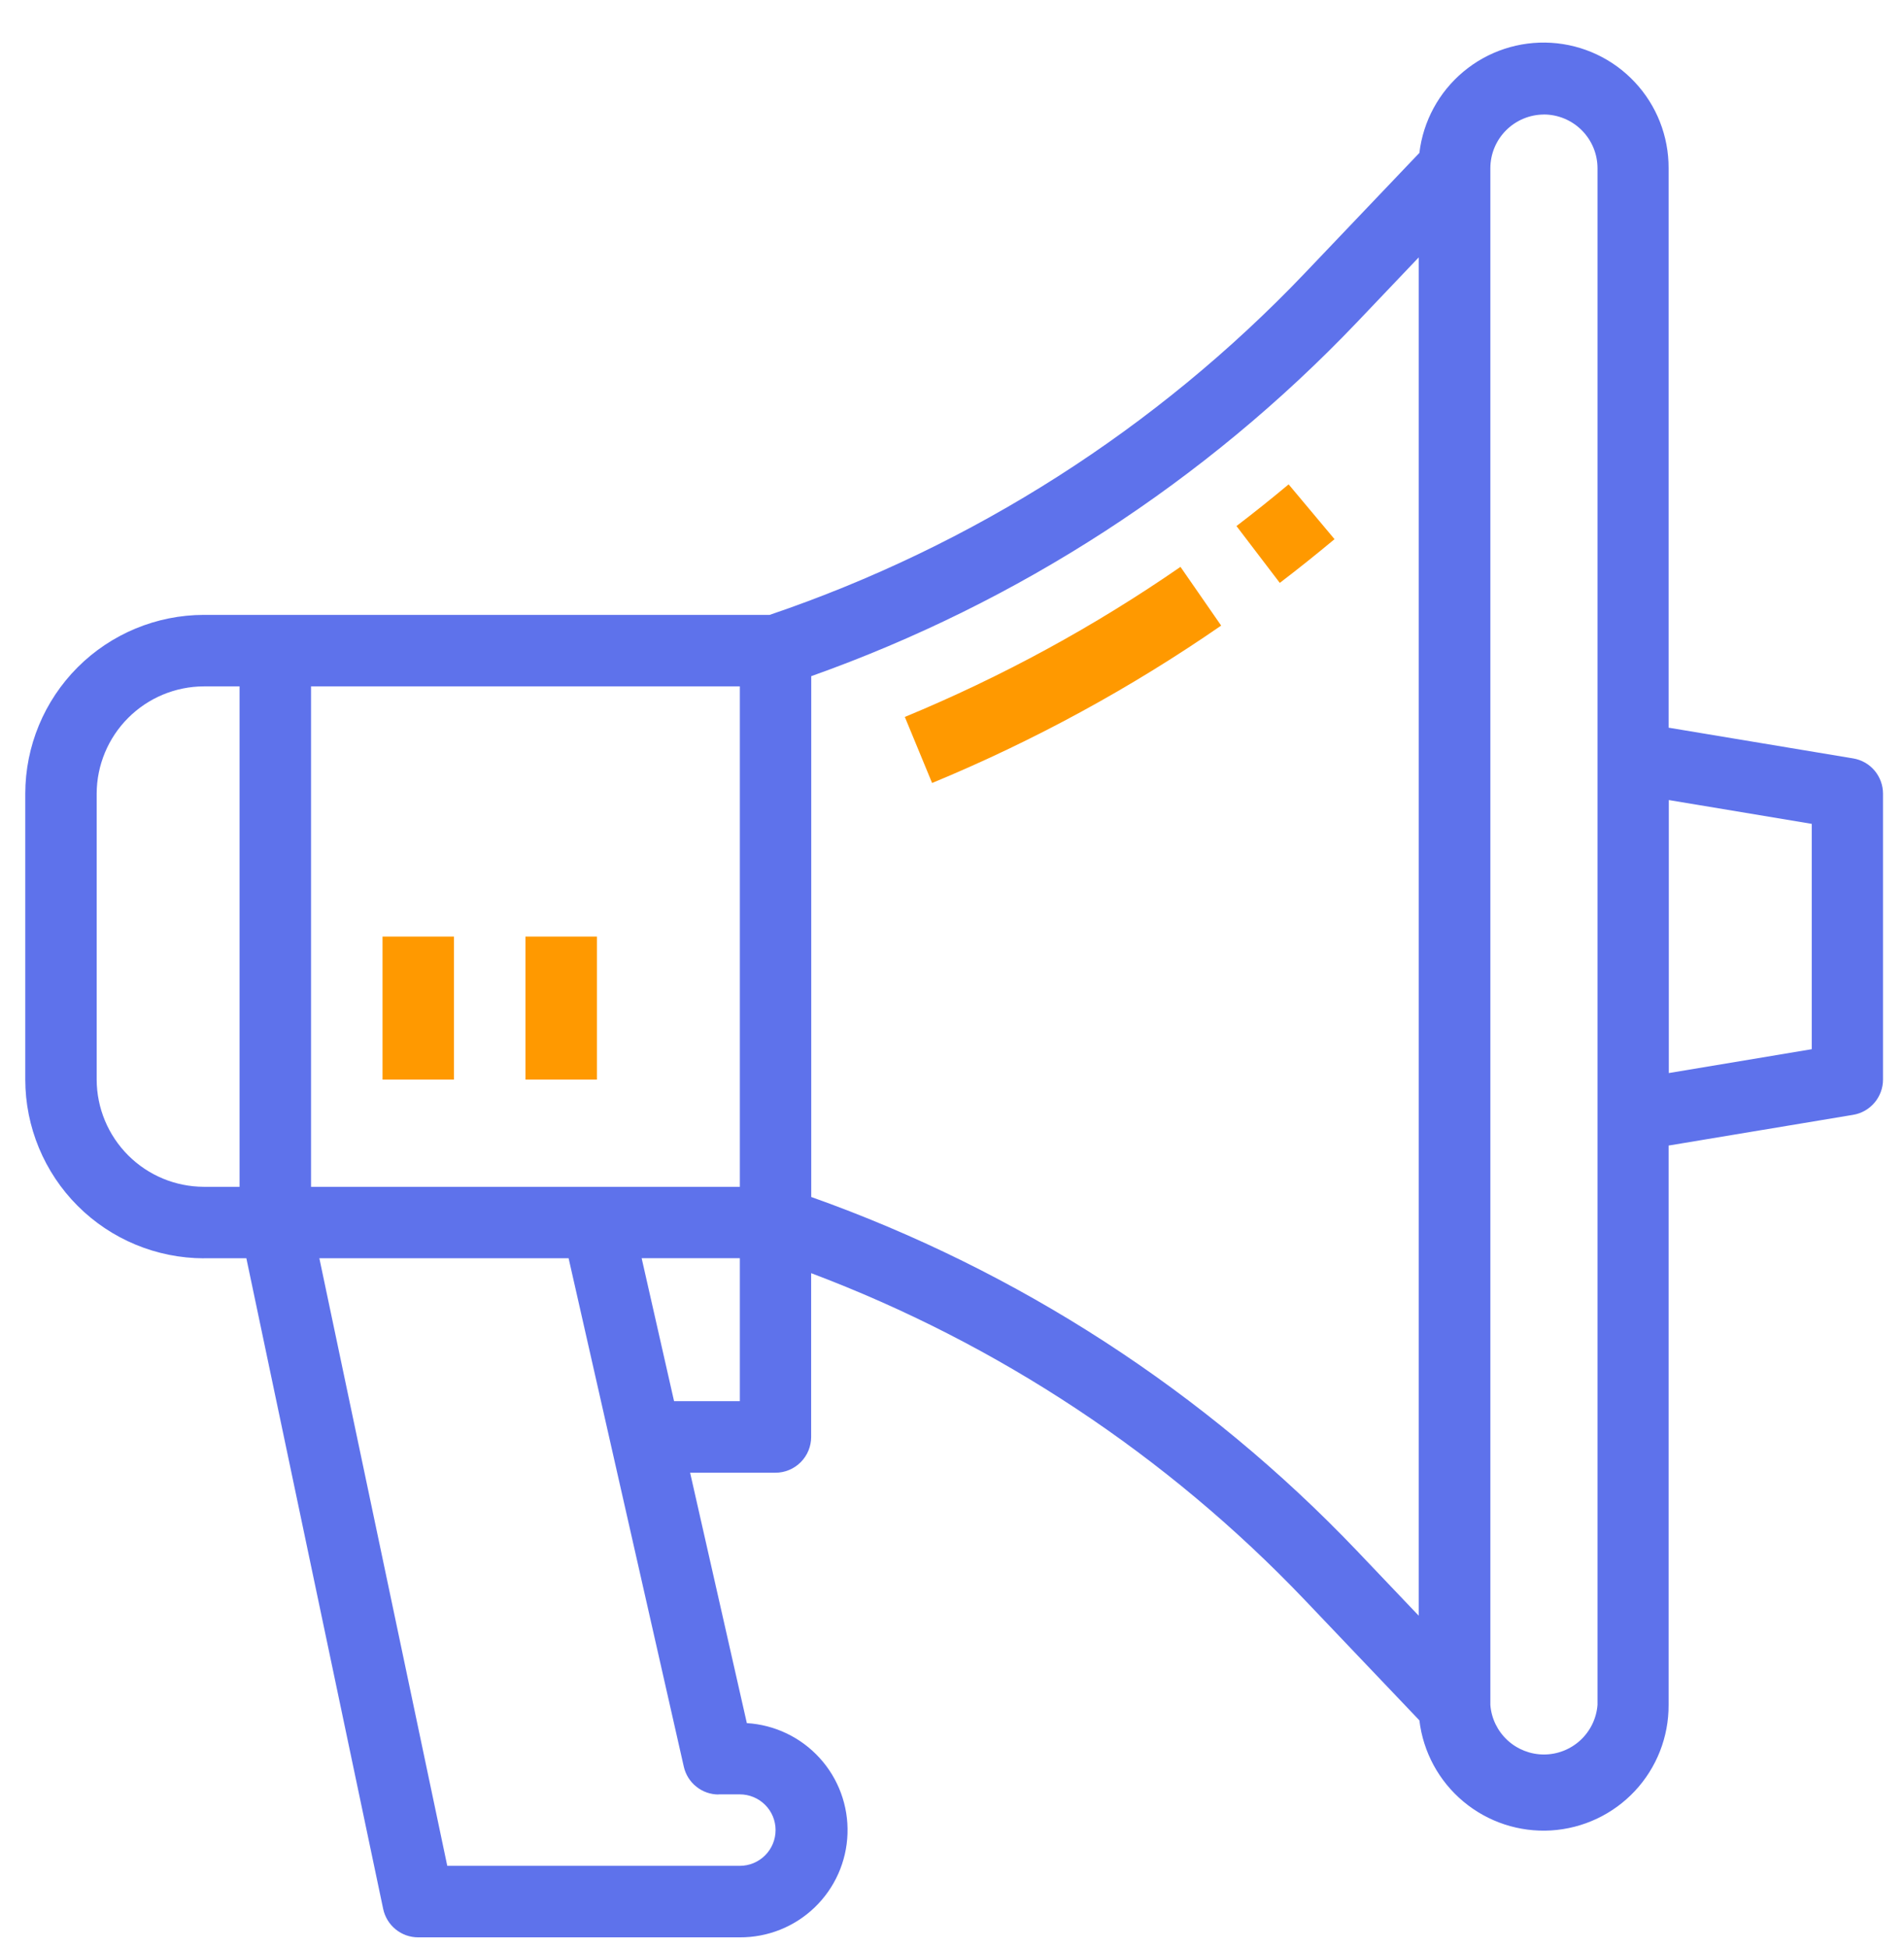 <svg xmlns="http://www.w3.org/2000/svg" width="44" height="45" viewBox="0 0 44 45" fill="none"><path d="M4.712 29.068H5.693L8.855 44.101C8.894 44.286 8.996 44.453 9.143 44.572C9.29 44.692 9.473 44.757 9.663 44.757H17.094C17.739 44.761 18.361 44.514 18.826 44.066C19.291 43.619 19.564 43.008 19.585 42.363C19.607 41.718 19.376 41.09 18.941 40.613C18.507 40.136 17.903 39.847 17.259 39.808L15.948 34.023H17.919C18.138 34.023 18.348 33.936 18.503 33.781C18.658 33.626 18.745 33.416 18.745 33.197V29.413C23.066 31.041 26.964 33.622 30.151 36.962L32.801 39.744C32.888 40.477 33.252 41.148 33.819 41.621C34.385 42.094 35.111 42.332 35.847 42.287C36.584 42.241 37.275 41.916 37.779 41.378C38.284 40.839 38.563 40.128 38.56 39.391V26.465L42.825 25.755C43.018 25.723 43.193 25.623 43.319 25.474C43.445 25.325 43.515 25.136 43.515 24.941V18.335C43.515 18.14 43.445 17.951 43.319 17.801C43.193 17.652 43.018 17.553 42.825 17.521L38.56 16.811V3.885C38.563 3.147 38.284 2.436 37.779 1.898C37.275 1.359 36.584 1.034 35.847 0.989C35.111 0.944 34.385 1.182 33.819 1.655C33.252 2.128 32.888 2.799 32.801 3.532L30.151 6.313C26.727 9.903 22.484 12.61 17.786 14.205H4.712C3.617 14.207 2.568 14.642 1.794 15.416C1.02 16.191 0.585 17.24 0.584 18.335V24.941C0.585 26.035 1.021 27.085 1.795 27.859C2.569 28.633 3.618 29.068 4.713 29.07L4.712 29.068ZM16.601 41.454H17.097C17.316 41.454 17.526 41.541 17.681 41.696C17.836 41.85 17.923 42.06 17.923 42.279C17.923 42.498 17.836 42.708 17.681 42.863C17.526 43.018 17.316 43.105 17.097 43.105H10.336L7.38 29.068H13.14L15.802 40.813C15.843 40.996 15.945 41.16 16.092 41.276C16.238 41.394 16.42 41.457 16.607 41.457L16.601 41.454ZM17.097 32.37H15.577L14.828 29.067H17.097V32.37ZM41.868 19.033V24.239L38.565 24.79V18.483L41.868 19.033ZM35.675 2.645C36.004 2.645 36.32 2.776 36.553 3.009C36.786 3.242 36.917 3.558 36.917 3.887V39.389C36.892 39.701 36.751 39.991 36.522 40.203C36.292 40.415 35.991 40.533 35.679 40.533C35.367 40.533 35.066 40.415 34.836 40.203C34.607 39.991 34.465 39.701 34.441 39.389V3.884C34.442 3.556 34.572 3.243 34.804 3.011C35.035 2.779 35.349 2.648 35.676 2.646L35.675 2.645ZM31.354 7.45L32.785 5.947V37.326L31.354 35.823C27.849 32.15 23.531 29.352 18.747 27.653V15.621C23.531 13.922 27.849 11.123 31.354 7.45ZM17.097 27.418H7.188V15.857H17.097V27.418ZM2.234 18.334C2.236 17.678 2.498 17.049 2.962 16.585C3.426 16.121 4.054 15.859 4.711 15.857H5.536V27.418H4.711C4.054 27.416 3.426 27.155 2.962 26.691C2.498 26.227 2.236 25.598 2.234 24.942V18.334Z" fill="#5E72EB"></path><path d="M8.84 21.637H10.491V24.941H8.84V21.637Z" fill="#FF9900"></path><path d="M12.143 21.637H13.794V24.941H12.143V21.637Z" fill="#FF9900"></path><path d="M30.84 12.456L29.779 11.19C29.387 11.518 28.981 11.842 28.574 12.153L29.575 13.466C30.003 13.14 30.427 12.8 30.84 12.456Z" fill="#FF9900"></path><path d="M28.219 14.451L27.28 13.096C25.285 14.475 23.15 15.637 20.91 16.563L21.54 18.089C23.889 17.117 26.127 15.899 28.218 14.454L28.219 14.451Z" fill="#FF9900"></path></svg>